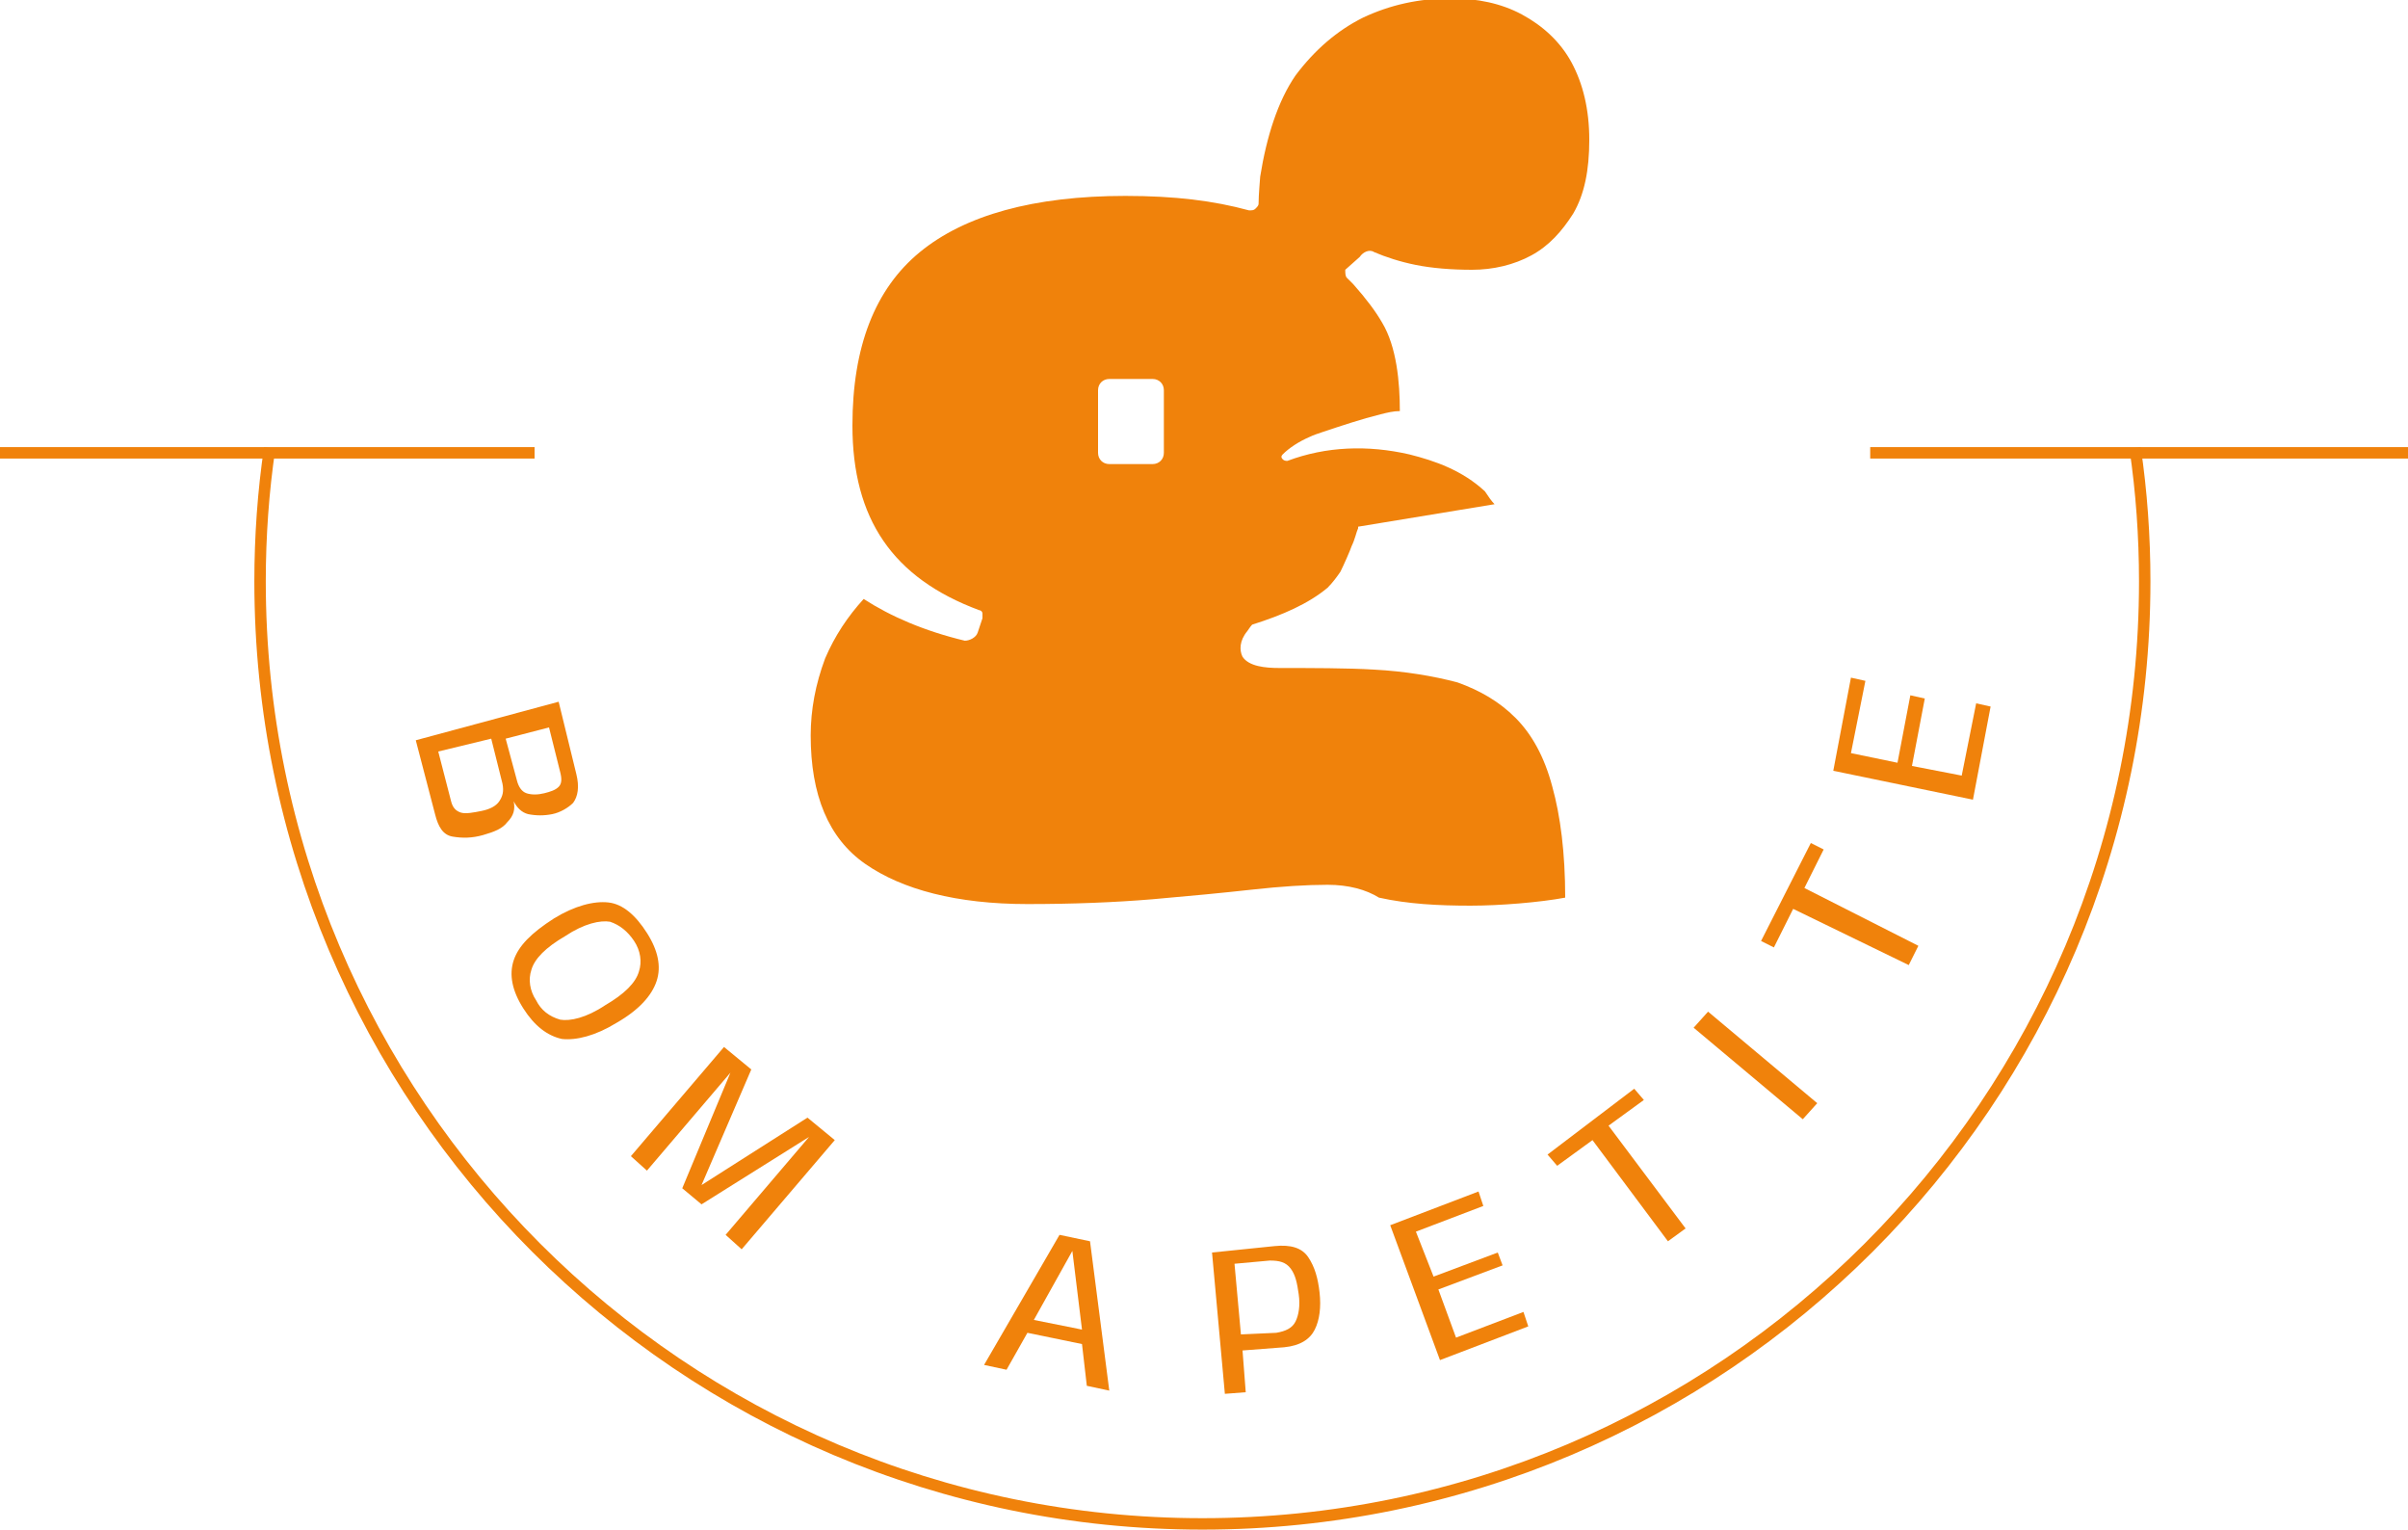 <?xml version="1.0" encoding="utf-8"?>
<!-- Generator: Adobe Illustrator 24.3.0, SVG Export Plug-In . SVG Version: 6.00 Build 0)  -->
<svg version="1.1" id="layout" xmlns="http://www.w3.org/2000/svg" xmlns:xlink="http://www.w3.org/1999/xlink" x="0px" y="0px"
	 viewBox="0 0 150 95.3" style="enable-background:new 0 0 150 95.3;" xml:space="preserve">
<style type="text/css">
	.st0{fill:#F1DFBA;}
	.st1{fill:#F0820B;}
	.st2{fill:#762F21;}
	.st3{fill:#006571;}
	.st4{fill:#0B1A28;}
	.st5{clip-path:url(#SVGID_2_);fill:#F1DFBA;}
	.st6{clip-path:url(#SVGID_2_);}
	.st7{fill:#FFFFFF;}
	.st8{fill:none;stroke:#F1DFBA;stroke-width:1.875;stroke-linecap:round;stroke-linejoin:round;stroke-miterlimit:10;}
	.st9{fill:none;stroke:#762F21;stroke-width:0.5;stroke-miterlimit:10;}
	.st10{fill:none;stroke:#F1DFBA;stroke-miterlimit:10;}
	.st11{fill:#F1DFBA;stroke:#F0820B;stroke-width:0.85;stroke-miterlimit:10;}
	.st12{fill:none;stroke:#F0820B;stroke-width:0.85;stroke-miterlimit:10;}
	.st13{fill:none;stroke:#F0820B;stroke-width:0.712;stroke-miterlimit:10;}
	.st14{fill:none;stroke:#F0820B;stroke-width:1.02;stroke-miterlimit:10;}
</style>
<g>
	<path class="st13" d="M16.8,27.9c-0.4,2.7-0.6,5.5-0.6,8.3c0,32.4,26.3,58.7,58.7,58.7c32.4,0,58.7-26.3,58.7-58.7
		c0-2.8-0.2-5.6-0.6-8.3"/>
	<path class="st1" d="M84.7,16c0.2-0.3,0.6-0.5,0.9-0.3c0.7,0.3,1.6,0.6,2.6,0.8c1,0.2,2.2,0.3,3.5,0.3c1.3,0,2.6-0.3,3.7-0.9
		c1.1-0.6,1.9-1.5,2.6-2.6c0.7-1.2,1-2.7,1-4.6c0-1.9-0.4-3.5-1.1-4.8c-0.7-1.3-1.8-2.3-3.1-3c-1.3-0.7-2.8-1-4.4-1
		c-2,0-3.8,0.4-5.5,1.2c-1.6,0.8-3,2-4.2,3.6c-1.1,1.6-1.8,3.8-2.2,6.3c0,0.1-0.1,1.1-0.1,1.7c0,0.1-0.1,0.2-0.2,0.3
		c-0.1,0.1-0.2,0.1-0.4,0.1c-2.2-0.6-4.6-0.9-7.7-0.9c-5.7,0-10,1.2-12.8,3.5c-2.8,2.3-4.2,5.9-4.2,10.8c0,5.8,2.5,9.5,7.9,11.5
		c0.1,0,0.2,0.1,0.2,0.2c0,0.1,0,0.2,0,0.3l-0.3,0.9c-0.1,0.3-0.5,0.5-0.8,0.5c-2.5-0.6-4.6-1.5-6.3-2.6c-1,1.1-1.8,2.3-2.4,3.7
		c-0.6,1.6-0.9,3.2-0.9,4.8c0,3.7,1.1,6.4,3.4,8c2.3,1.6,5.7,2.5,10.1,2.5c2.8,0,5.4-0.1,7.8-0.3c2.3-0.2,4.4-0.4,6.2-0.6
		c1.8-0.2,3.4-0.3,4.7-0.3c1.3,0,2.4,0.3,3.2,0.8c1.8,0.4,3.7,0.5,5.7,0.5c1.8,0,4.3-0.2,5.9-0.5c0-2.8-0.3-5.1-0.8-6.9
		c-0.5-1.9-1.3-3.3-2.3-4.3c-1-1-2.2-1.7-3.6-2.2c-1.5-0.4-3.3-0.7-5.2-0.8c-1.6-0.1-4-0.1-5.9-0.1c-0.9,0-1.9-0.1-2.3-0.7
		c-0.2-0.4-0.2-1,0.3-1.6c0,0,0.2-0.3,0.3-0.4c1.9-0.6,3.5-1.3,4.7-2.3c0.3-0.3,0.6-0.7,0.8-1c0.2-0.4,0.6-1.3,0.7-1.6
		c0.2-0.4,0.3-0.9,0.4-1.1c0,0,0,0,0-0.1l8.5-1.4c-0.2-0.2-0.4-0.5-0.6-0.8c-1.4-1.3-3.1-1.9-4.7-2.3c-2.6-0.6-5.2-0.5-7.6,0.4
		c-0.1,0-0.2,0-0.3-0.1c-0.1-0.1-0.1-0.2,0-0.3c0.4-0.4,1-0.8,1.7-1.1c0.2-0.1,0.5-0.2,0.8-0.3c1.2-0.4,2.4-0.8,3.6-1.1
		c0.4-0.1,0.8-0.2,1.2-0.2c0-1.8-0.2-4-1.1-5.5c-0.4-0.7-1-1.5-1.8-2.4c-0.1-0.1-0.2-0.2-0.3-0.3l-0.1-0.1c-0.1-0.1-0.1-0.3-0.1-0.5
		L84.7,16z M72.5,28.2c0,0.4-0.3,0.7-0.7,0.7h-2.7c-0.4,0-0.7-0.3-0.7-0.7v-3.9c0-0.4,0.3-0.7,0.7-0.7h2.7c0.4,0,0.7,0.3,0.7,0.7
		V28.2z"/>
	<g>
		<path class="st1" d="M34.8,43.7l1.1,4.5c0.2,0.8,0.1,1.4-0.2,1.8c-0.3,0.3-0.8,0.6-1.3,0.7c-0.5,0.1-1,0.1-1.5,0
			c-0.4-0.1-0.7-0.4-0.9-0.8c0.1,0.5,0,0.9-0.4,1.3c-0.3,0.4-0.8,0.6-1.5,0.8c-0.7,0.2-1.3,0.2-1.9,0.1s-0.9-0.6-1.1-1.4l-1.2-4.6
			L34.8,43.7z M28.1,49.9c0.1,0.4,0.3,0.6,0.6,0.7c0.3,0.1,0.8,0,1.3-0.1c0.5-0.1,0.9-0.3,1.1-0.6c0.2-0.3,0.3-0.6,0.2-1.1l-0.7-2.8
			l-3.3,0.8L28.1,49.9z M32.2,48.6c0.1,0.4,0.3,0.7,0.6,0.8c0.3,0.1,0.7,0.1,1.1,0c0.4-0.1,0.7-0.2,0.9-0.4c0.2-0.2,0.2-0.5,0.1-0.9
			l-0.7-2.8l-2.7,0.7L32.2,48.6z"/>
		<path class="st1" d="M32,59.8c0.3-0.9,1.1-1.7,2.5-2.6c1.3-0.8,2.5-1.1,3.4-1c0.9,0.1,1.7,0.8,2.4,1.9c0.7,1.1,0.9,2.1,0.6,3
			c-0.3,0.9-1.1,1.8-2.5,2.6c-1.3,0.8-2.5,1.1-3.4,1c-0.9-0.2-1.7-0.8-2.4-1.9C31.9,61.7,31.7,60.7,32,59.8z M34.9,63.5
			c0.6,0.1,1.6-0.1,2.8-0.9c1.2-0.7,1.9-1.4,2.1-2.1c0.2-0.6,0.1-1.3-0.3-1.9c-0.4-0.6-0.9-1-1.5-1.2c-0.6-0.1-1.6,0.1-2.8,0.9
			c-1.2,0.7-1.9,1.4-2.1,2.1c-0.2,0.6-0.1,1.3,0.3,1.9C33.7,62.9,34.2,63.3,34.9,63.5z"/>
		<path class="st1" d="M45.1,65.2l1.7,1.4l-3.1,7.2l0,0l6.6-4.2L52,71l-5.8,6.8l-1-0.9l5.2-6.1l0,0L43.7,75l-1.2-1l3-7.2l0,0
			l-5.2,6.1l-1-0.9L45.1,65.2z"/>
		<path class="st1" d="M66,76.9l1.9,0.4l1.2,9.3l-1.4-0.3l-0.3-2.6L64,83l-1.3,2.3L61.3,85L66,76.9z M67.4,82.8l-0.6-4.9l0,0
			l-2.4,4.3L67.4,82.8z"/>
		<path class="st1" d="M75.5,78l3.9-0.4c1-0.1,1.7,0.1,2.1,0.7s0.6,1.3,0.7,2.2c0.1,0.9,0,1.7-0.3,2.3c-0.3,0.6-0.9,1-1.9,1.1
			l-2.6,0.2l0.2,2.6l-1.3,0.1L75.5,78z M79.5,83c0.6-0.1,1-0.3,1.2-0.7c0.2-0.4,0.3-1,0.2-1.7c-0.1-0.7-0.2-1.2-0.5-1.6
			s-0.7-0.5-1.3-0.5l-2.2,0.2l0.4,4.4L79.5,83z"/>
		<path class="st1" d="M86.6,76.3l5.5-2.1l0.3,0.9l-4.2,1.6l1.1,2.8l4-1.5l0.3,0.8l-4,1.5l1.1,3l4.2-1.6l0.3,0.9l-5.5,2.1L86.6,76.3
			z"/>
		<path class="st1" d="M99.2,71L97,72.6l-0.6-0.7l5.4-4.1l0.6,0.7l-2.2,1.6l4.8,6.4l-1.1,0.8L99.2,71z"/>
		<path class="st1" d="M105.5,64l0.9-1l6.8,5.7l-0.9,1L105.5,64z"/>
		<path class="st1" d="M111.7,56.6l-1.2,2.4l-0.8-0.4l3.1-6.1l0.8,0.4l-1.2,2.4l7.1,3.6l-0.6,1.2L111.7,56.6z"/>
		<path class="st1" d="M114.2,48l1.1-5.8l0.9,0.2l-0.9,4.5l2.9,0.6l0.8-4.2l0.9,0.2l-0.8,4.2l3.1,0.6l0.9-4.5l0.9,0.2l-1.1,5.8
			L114.2,48z"/>
	</g>
	<line class="st13" x1="0" y1="28.2" x2="33.3" y2="28.2"/>
	<line class="st13" x1="150" y1="28.2" x2="116.5" y2="28.2"/>
</g>
</svg>
